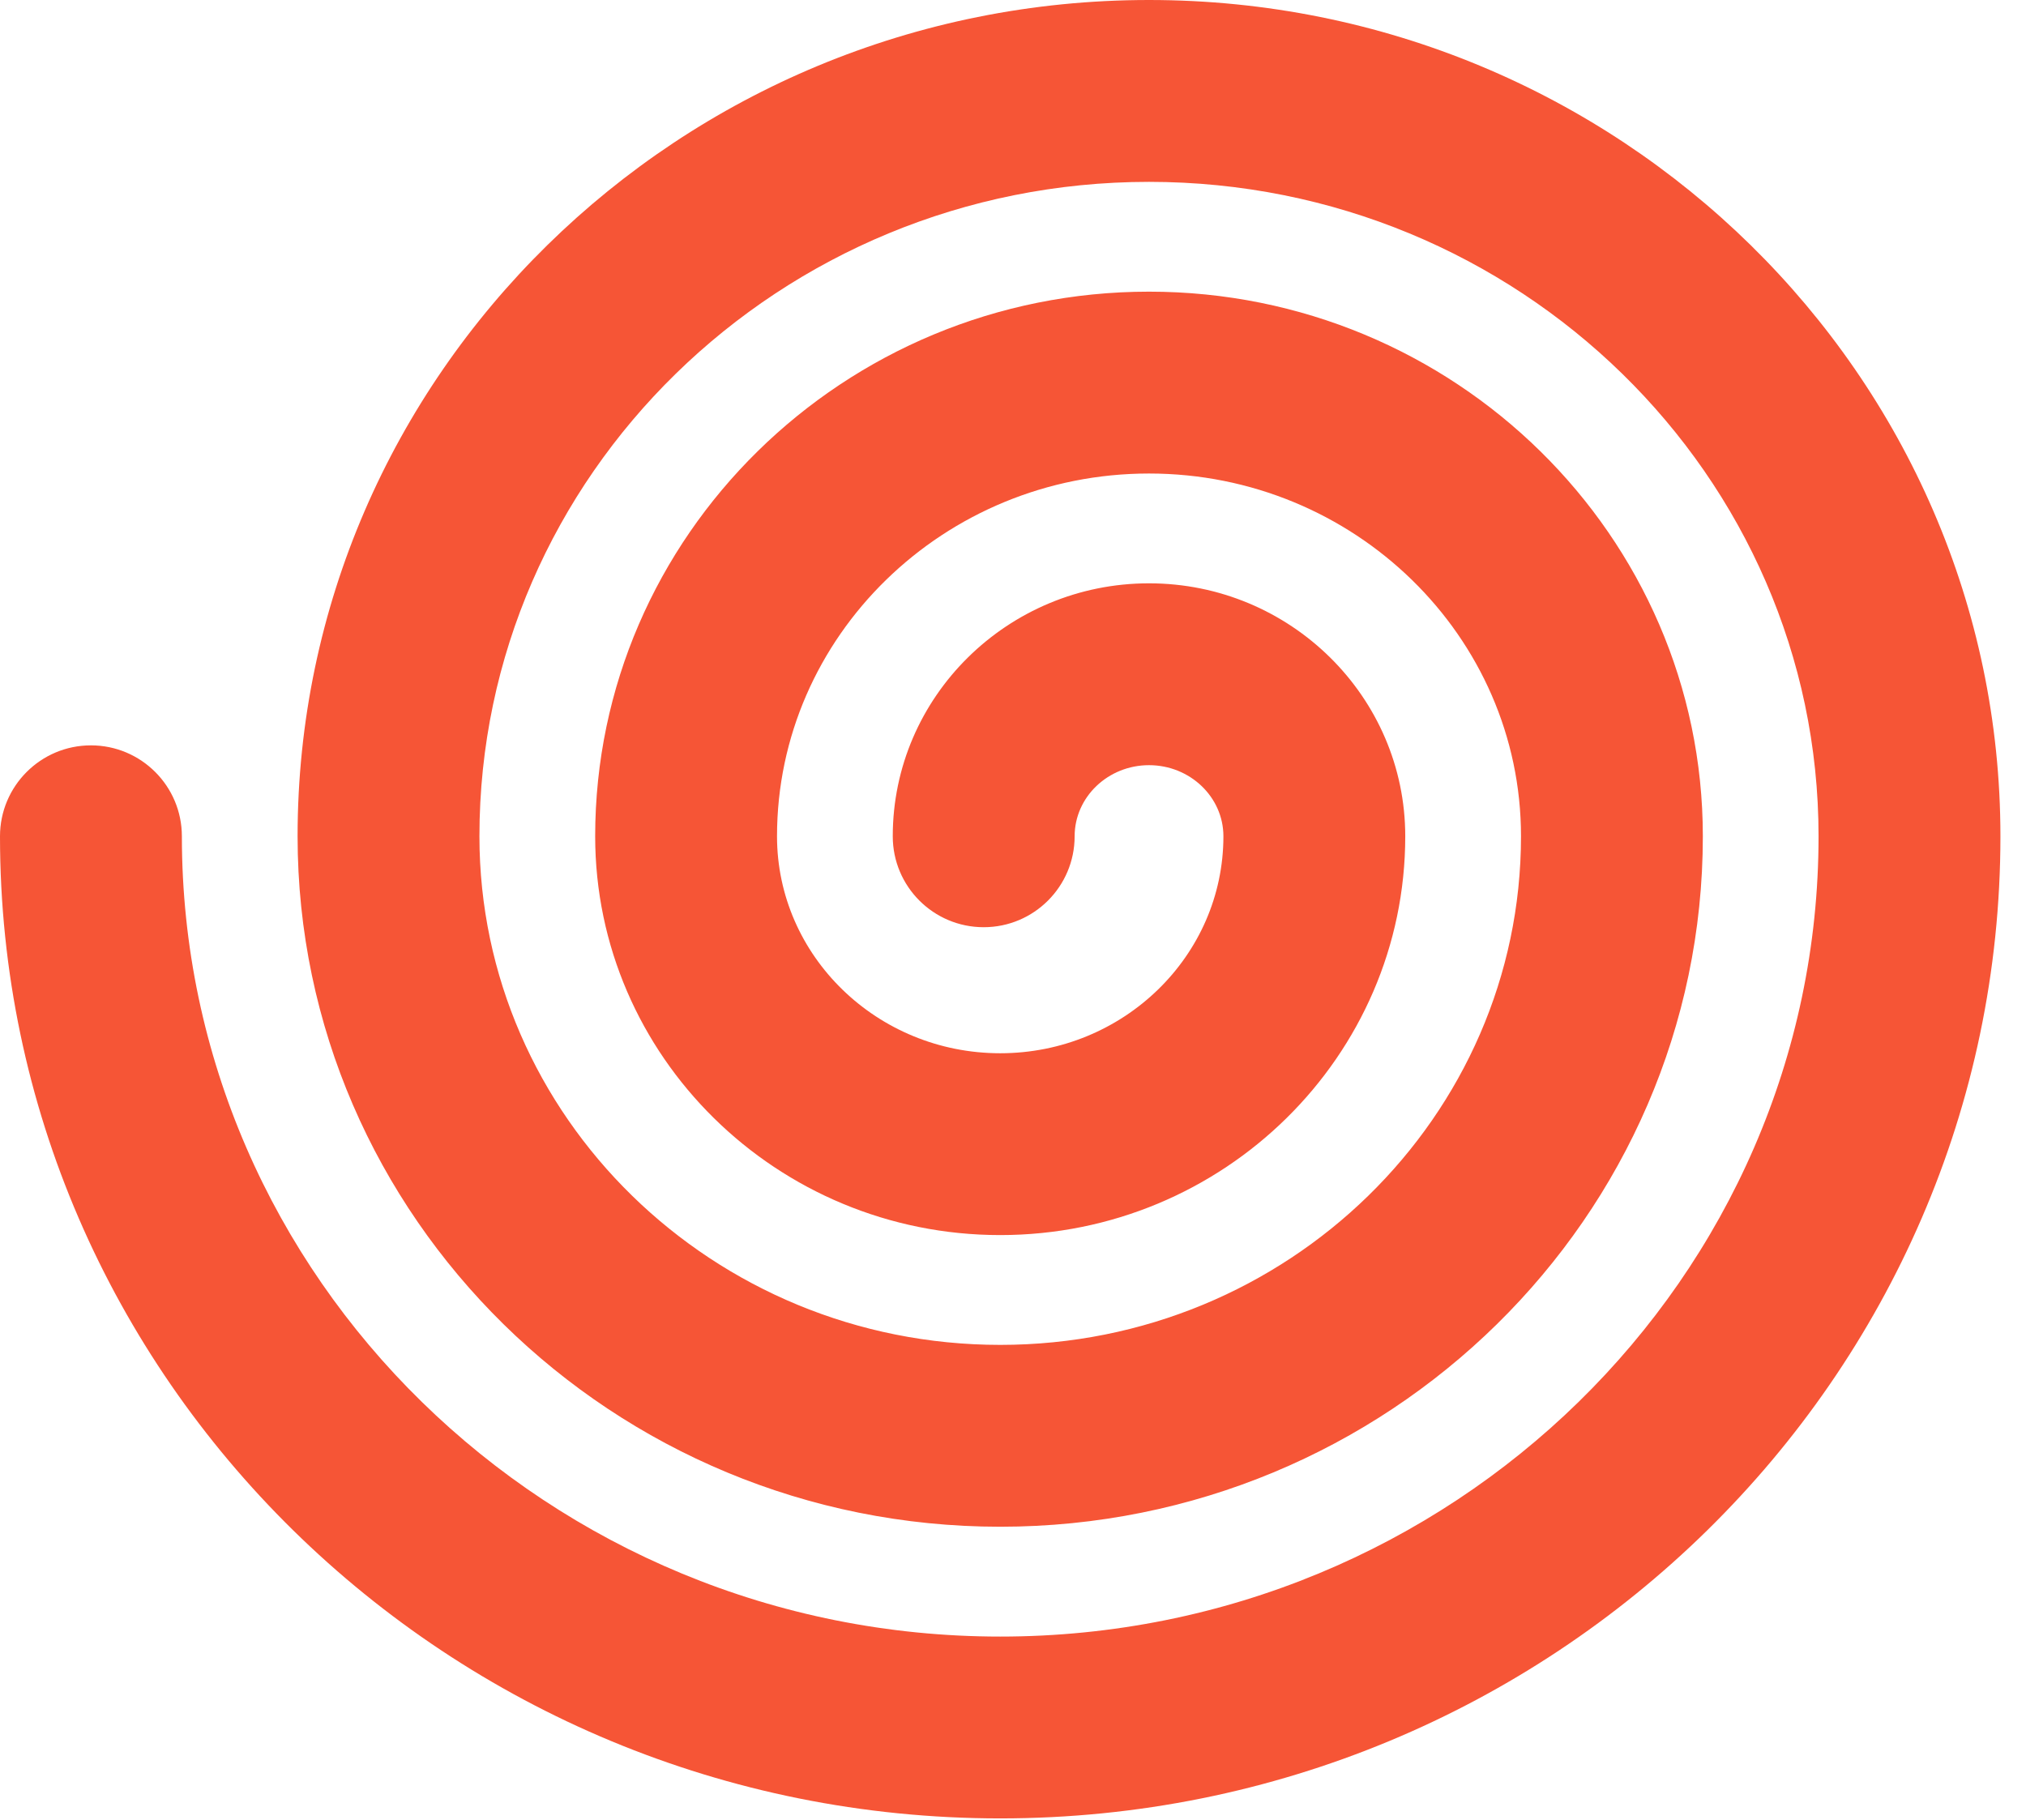 <?xml version="1.0" encoding="utf-8"?>
<svg xmlns="http://www.w3.org/2000/svg" fill="none" height="100%" overflow="visible" preserveAspectRatio="none" style="display: block;" viewBox="0 0 69 62" width="100%">
<path d="M68.129 28.484C68.129 46.929 52.848 61.935 34.065 61.935C15.281 61.935 0 46.929 0 28.484C0 26.774 1.387 25.387 3.097 25.387C4.807 25.387 6.194 26.774 6.194 28.484C6.194 43.514 18.696 55.742 34.065 55.742C49.433 55.742 61.935 43.514 61.935 28.484C61.935 16.193 51.706 6.194 39.132 6.194C26.558 6.194 16.328 16.193 16.328 28.484C16.328 38.036 24.285 45.807 34.065 45.807C43.844 45.807 51.801 38.036 51.801 28.484C51.801 21.671 46.117 16.128 39.132 16.128C32.146 16.128 26.463 21.671 26.463 28.484C26.463 32.559 29.873 35.874 34.065 35.874C38.256 35.874 41.666 32.559 41.666 28.484C41.666 27.148 40.529 26.062 39.132 26.062C37.735 26.062 36.599 27.148 36.599 28.484C36.599 30.194 35.212 31.581 33.502 31.581C31.791 31.581 30.405 30.194 30.405 28.484C30.405 23.733 34.32 19.868 39.132 19.868C43.944 19.868 47.859 23.733 47.859 28.484C47.859 35.974 41.671 42.067 34.065 42.067C26.458 42.067 20.27 35.974 20.27 28.484C20.27 18.256 28.731 9.934 39.132 9.934C49.532 9.934 57.994 18.256 57.994 28.484C57.994 41.451 47.26 52.001 34.065 52.001C20.869 52.001 10.135 41.451 10.135 28.484C10.135 12.778 23.143 0 39.132 0C55.121 0 68.129 12.778 68.129 28.484Z" fill="#F65536" id="Vector"/>
</svg>